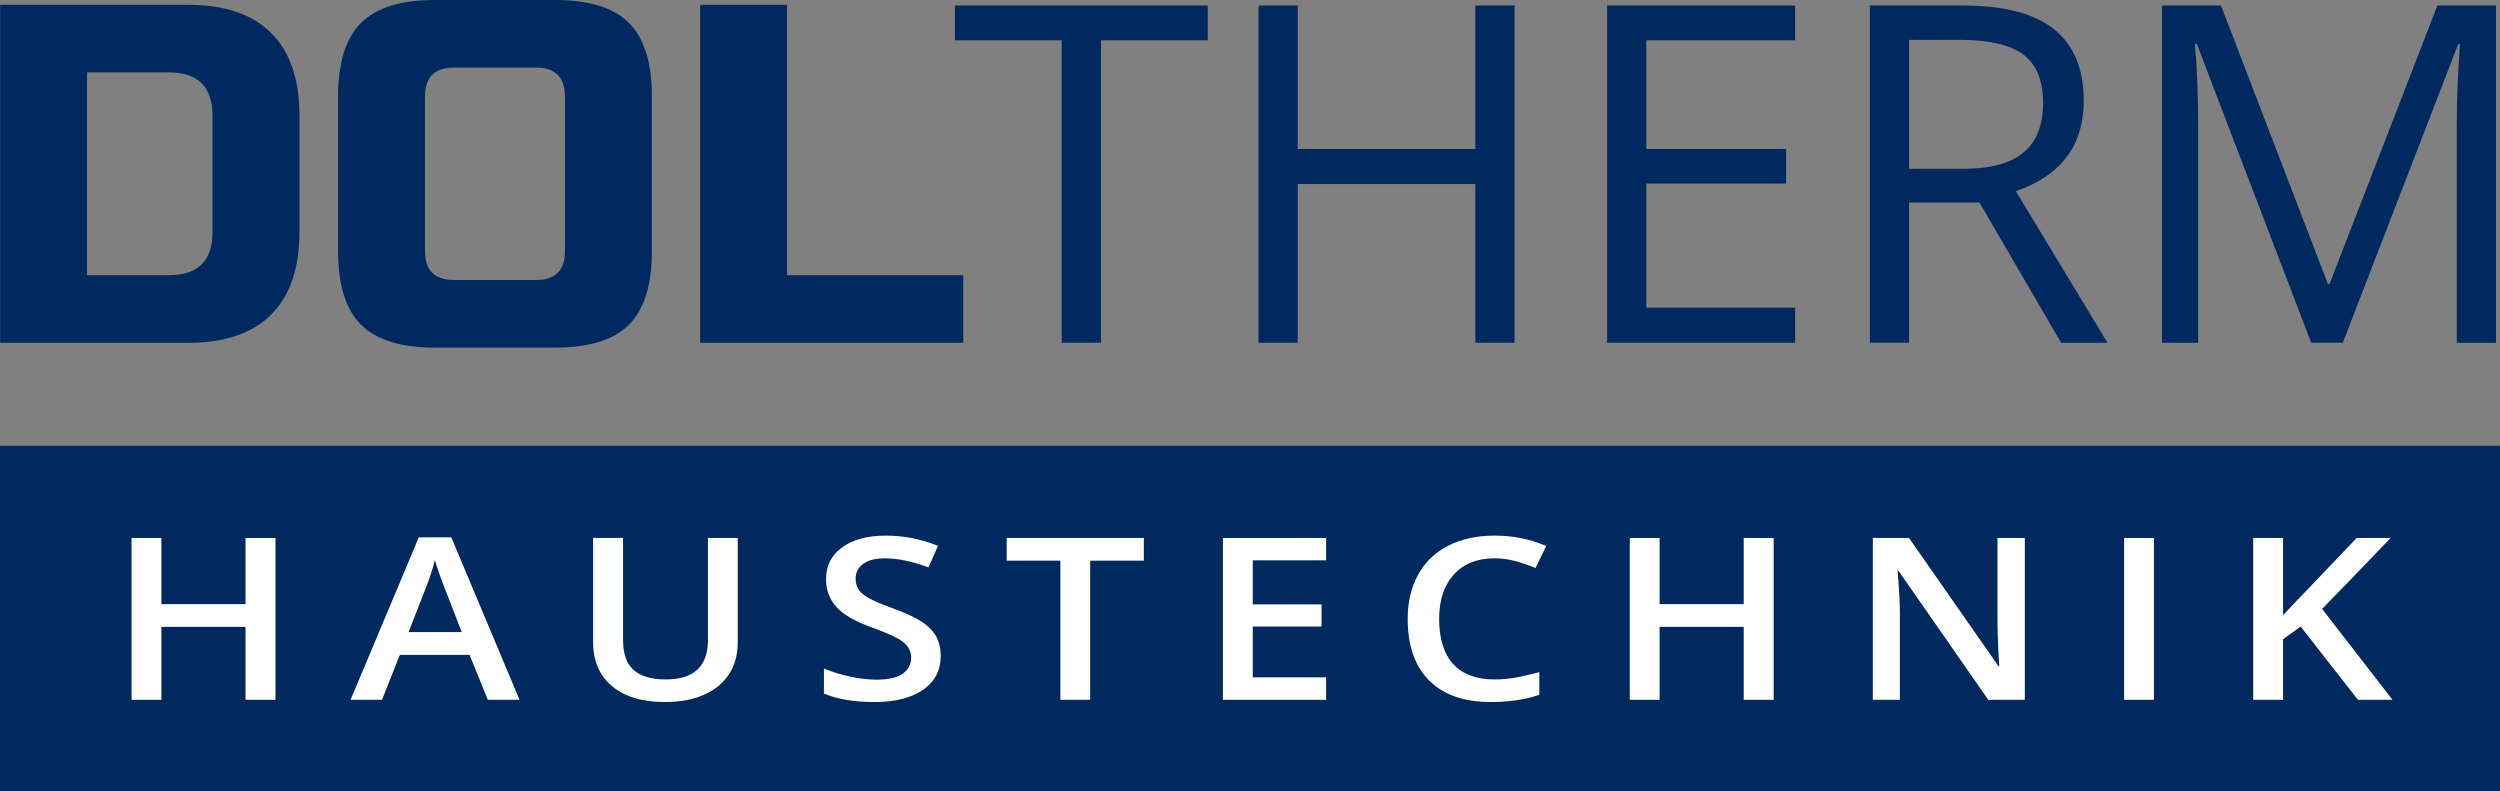 <svg viewBox="0 0 2000 632.82" xmlns="http://www.w3.org/2000/svg"><rect x="0" y="0" width="2000" height="632.82" fill="#808080" stroke="none"/><path d="m150.73 3.86c29.09 0 51.18 7.53 66.24 22.59 15.07 15.07 22.6 37.15 22.6 66.24v92.7c0 29.1-7.53 51.17-22.6 66.23-15.06 15.06-37.15 22.6-66.24 22.6h-150.62v-270.36zm19.31 88.83c0-23.17-11.59-34.76-34.76-34.76h-65.66v162.21h65.66c23.17 0 34.76-11.59 34.76-34.76v-92.7z" fill="#002a5f"/><path d="m521.51 200.84c0 27.04-6.12 46.67-18.35 58.9-12.24 12.23-31.87 18.35-58.9 18.35h-96.55c-27.04 0-46.67-6.11-58.9-18.35-12.24-12.23-18.35-31.86-18.35-58.9v-123.59c0-27.04 6.11-46.67 18.35-58.9 12.22-12.23 31.86-18.34 58.9-18.34h96.55c27.04 0 46.67 6.12 58.9 18.34 12.22 12.23 18.35 31.86 18.35 58.9zm-69.53-123.6c0-15.45-7.72-23.17-23.17-23.17h-65.66c-15.45 0-23.17 7.72-23.17 23.17v123.59c0 15.45 7.72 23.17 23.17 23.17h65.66c15.45 0 23.17-7.72 23.17-23.17z" fill="#002a5f"/><path d="m629.64 220.15h140.97v54.07h-210.49v-270.36h69.52v216.28z" fill="#002a5f"/><path d="m880.74 274.22h-31.38v-241.97h-85.45v-27.86h202.28v27.87h-85.45z" fill="#002a5f"/><path d="m1211.66 274.22h-31.38v-126.98h-142.11v126.98h-31.38v-269.83h31.38v114.8h142.11v-114.8h31.38z" fill="#002a5f"/><path d="m1436.09 274.22h-150.42v-269.83h150.42v27.87h-119.04v86.93h111.85v27.68h-111.85v99.3h119.04z" fill="#002a5f"/><path d="m1527.27 162v112.21h-31.38v-269.82h74.01c33.1 0 57.55 6.34 73.36 19.01s23.72 31.74 23.72 57.21c0 35.69-18.09 59.8-54.26 72.35l73.27 121.26h-37.1l-65.34-112.21h-56.29zm0-26.94h43c22.15 0 38.39-4.4 48.72-13.2 10.34-8.79 15.5-21.99 15.5-39.59s-5.26-30.7-15.78-38.57c-10.53-7.87-27.41-11.81-50.67-11.81h-40.79v103.17z" fill="#002a5f"/><path d="m1848.96 274.22-91.54-239.19h-1.48c1.72 18.95 2.58 41.47 2.58 67.55v171.64h-28.98v-269.83h47.25l85.45 222.58h1.48l86.2-222.58h46.88v269.83h-31.38v-173.86c0-19.93.86-41.59 2.58-64.97h-1.48l-92.28 238.82h-25.29z" fill="#002a5f"/><path d="m0 356.6h2000v276.22h-2000z" fill="#002a5f"/><g fill="#fff"><path d="m220.38 559.85h-23.97v-58.36h-67.29v58.36h-23.86v-129.48h23.86v52.96h67.29v-52.96h23.97z"/><path d="m390.26 559.85-14.58-35.96h-55.81l-14.27 35.96h-25.16l54.61-130.01h25.96l54.62 130.01h-25.36zm-20.87-54.2-13.68-35.25c-1-2.36-2.38-6.08-4.14-11.16s-2.98-8.8-3.64-11.16c-1.8 7.26-4.42 15.21-7.89 23.83l-13.18 33.74z"/><path d="m590.19 430.37v83.78c0 9.57-2.31 17.93-6.94 25.11-4.62 7.17-11.31 12.7-20.06 16.56-8.76 3.87-19.22 5.8-31.4 5.8-18.1 0-32.18-4.25-42.23-12.75s-15.07-20.19-15.07-35.07v-83.43h23.96v81.92c0 10.69 2.8 18.57 8.39 23.65s14.18 7.61 25.76 7.61c22.5 0 33.75-10.48 33.75-31.44v-81.74h23.86z"/><path d="m752.58 524.69c0 11.51-4.69 20.54-14.07 27.1-9.39 6.55-22.33 9.83-38.84 9.83s-30.02-2.27-40.53-6.82v-20.01c6.65 2.78 13.73 4.96 21.21 6.55 7.49 1.6 14.46 2.39 20.92 2.39 9.45 0 16.43-1.6 20.92-4.78 4.49-3.19 6.74-7.47 6.74-12.84 0-4.84-2.06-8.94-6.19-12.31-4.13-3.36-12.65-7.35-25.56-11.96-13.31-4.78-22.69-10.24-28.16-16.39-5.45-6.14-8.18-13.52-8.18-22.14 0-10.8 4.33-19.31 12.98-25.51s20.26-9.3 34.84-9.3 27.88 2.71 41.73 8.15l-7.59 17.27c-12.98-4.84-24.56-7.26-34.75-7.26-7.72 0-13.58 1.49-17.57 4.47-4 2.98-5.99 6.92-5.99 11.83 0 3.36.8 6.24 2.4 8.63 1.59 2.39 4.22 4.65 7.89 6.77 3.66 2.13 10.25 4.93 19.76 8.41 10.72 3.96 18.57 7.65 23.56 11.07 5 3.42 8.65 7.29 10.98 11.6s3.49 9.39 3.49 15.23z"/><path d="m872.14 559.85h-23.86v-111.33h-42.93v-18.16h109.72v18.16h-42.93z"/><path d="m1060.9 559.85h-82.56v-129.48h82.56v17.89h-58.7v35.25h55.01v17.71h-55.01v40.65h58.7z"/><path d="m1195.44 446.67c-13.71 0-24.49 4.31-32.35 12.93-7.85 8.62-11.78 20.52-11.78 35.69s3.77 27.9 11.33 36.04c7.55 8.15 18.49 12.22 32.8 12.22 6.19 0 12.18-.54 17.97-1.64 5.79-1.09 11.81-2.5 18.07-4.21v18.16c-11.45 3.84-24.43 5.76-38.94 5.76-21.37 0-37.77-5.74-49.22-17.23-11.44-11.48-17.17-27.91-17.17-49.29 0-13.46 2.78-25.24 8.34-35.34s13.59-17.83 24.11-23.2c10.51-5.37 22.87-8.06 37.04-8.06 14.9 0 28.68 2.78 41.33 8.32l-8.59 17.63c-4.93-2.07-10.13-3.88-15.63-5.45-5.49-1.56-11.27-2.34-17.32-2.34z"/><path d="m1418.94 559.85h-23.97v-58.36h-67.29v58.36h-23.86v-129.48h23.86v52.96h67.29v-52.96h23.97z"/><path d="m1619.86 559.85h-29.25l-71.78-103.18h-.8l.5 5.76c.93 10.98 1.39 21.02 1.39 30.11v67.31h-21.66v-129.48h28.95l71.58 102.64h.6c-.14-1.36-.4-6.3-.8-14.83s-.6-15.19-.6-19.97v-67.84h21.87z"/><path d="m1699.29 559.85v-129.48h23.86v129.48z"/><path d="m1914 559.85h-27.65l-45.83-58.63-14.08 10.19v48.44h-23.86v-129.48h23.86v61.82c6.53-7.09 13.02-13.91 19.47-20.46l39.44-41.36h27.15c-25.49 26.57-43.76 45.49-54.81 56.77z"/></g></svg>